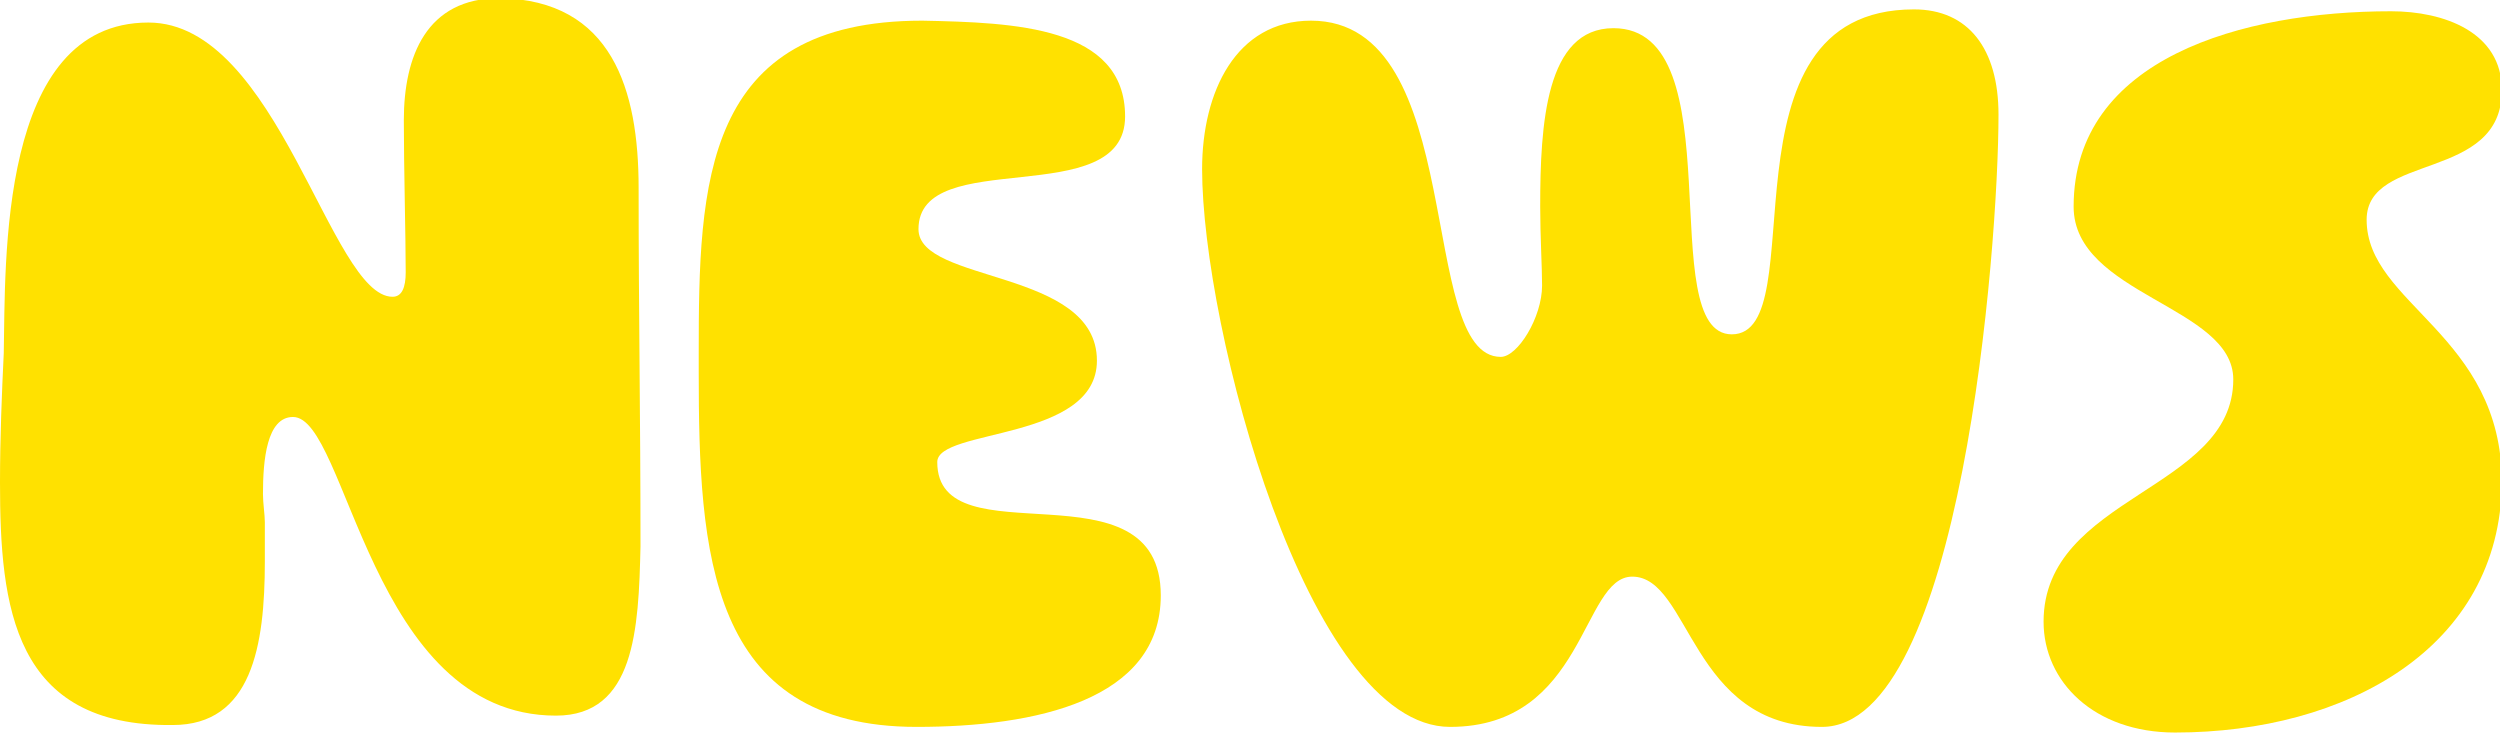 <?xml version="1.0" encoding="utf-8"?>
<!-- Generator: Adobe Illustrator 29.4.0, SVG Export Plug-In . SVG Version: 9.03 Build 0)  -->
<svg version="1.1" id="レイヤー_1" xmlns="http://www.w3.org/2000/svg" xmlns:xlink="http://www.w3.org/1999/xlink" x="0px"
	 y="0px" viewBox="0 0 133.1 39" style="enable-background:new 0 0 133.1 39;" xml:space="preserve">
<style type="text/css">
	.ドロップシャドウ{fill:none;}
	.光彩_x0020_外側_x0020_5_x0020_pt{fill:none;}
	.青のネオン{fill:none;stroke:#8AACDA;stroke-width:7;stroke-linecap:round;stroke-linejoin:round;}
	.クロムハイライト{fill:url(#SVGID_1_);stroke:#FFFFFF;stroke-width:0.363;stroke-miterlimit:1;}
	.ジャイブ_GS{fill:#FFDD00;}
	.Alyssa_GS{fill:#A6D0E4;}
	.st0{fill:#FFE100;}
</style>
<linearGradient id="SVGID_1_" gradientUnits="userSpaceOnUse" x1="66.574" y1="19.521" x2="66.574" y2="18.521">
	<stop  offset="0" style="stop-color:#656565"/>
	<stop  offset="0.618" style="stop-color:#1B1B1B"/>
	<stop  offset="0.629" style="stop-color:#545454"/>
	<stop  offset="0.983" style="stop-color:#3E3E3E"/>
</linearGradient>
<g>
	<g>
		<path class="st0" d="M29.6,38.1c-9.9,0-11.1-15.9-14-15.9c-1.4,0-1.6,2.3-1.6,4.1c0,0.5,0.1,1.1,0.1,1.5c0,0.7,0,1.4,0,2.1
			c0,4.5-0.7,8.7-4.9,8.7C0.7,38.7,0,32.3,0,25.7c0-2.4,0.1-4.8,0.2-6.9C0.3,14-0.1,1.2,7.9,1.2c6.9,0,9.7,14.6,13,14.6
			c0.5,0,0.7-0.5,0.7-1.3c0-1.9-0.1-5.6-0.1-8.1c0-3.4,1.2-6.5,5.1-6.5C32.6,0,34,4.8,34,10c0,6.9,0.1,12,0.1,19.1
			C34,33.5,33.8,38.1,29.6,38.1z"/>
		<path class="st0" d="M59.9,6.2c0,5.1-11,1.5-11,6c0,2.9,9.5,2.1,9.5,7c0,4.3-8.5,3.6-8.5,5.4c0,5.3,11.9-0.2,11.9,7.1
			c0,5.6-6.7,7-13,7c-11.1,0-11.6-9.3-11.6-18.9c0-0.3,0-0.7,0-1c0-9,0.2-17.7,11.9-17.7C54,1.2,59.9,1.4,59.9,6.2z"/>
		<path class="st0" d="M85.9,1.5c6.5,0,2.1,16.3,6.3,16.3c4.5,0-1.1-17.3,9.7-17.3c2.9,0,4.5,2.1,4.5,5.6c0,7.1-2,32.6-9.4,32.6
			c-7,0-7-8-10.1-8c-2.7,0-2.5,8-9.7,8C69.6,38.7,64,17.4,64,9c0-4.1,1.8-7.9,5.8-7.9c8.4,0,5.6,17.9,10.1,17.9
			c0.9,0,2.2-2.1,2.2-3.8c0-1-0.1-2.6-0.1-4.2C82,6.6,82.3,1.5,85.9,1.5z"/>
		<path class="st0" d="M115.8,39c-4.3,0-7-2.7-7-5.9c0-6.7,10.1-7,10.1-12.9c0-3.9-8.5-4.5-8.5-9.2c0-7.9,9-10.4,16.9-10.4
			c2.8,0,5.9,1.1,5.9,4.2c0,4.9-7.2,3.3-7.2,6.9c0,4.5,7.2,6.1,7.2,14C133.1,34.5,124.9,39,115.8,39z"/>
	</g>
</g>
</svg>
